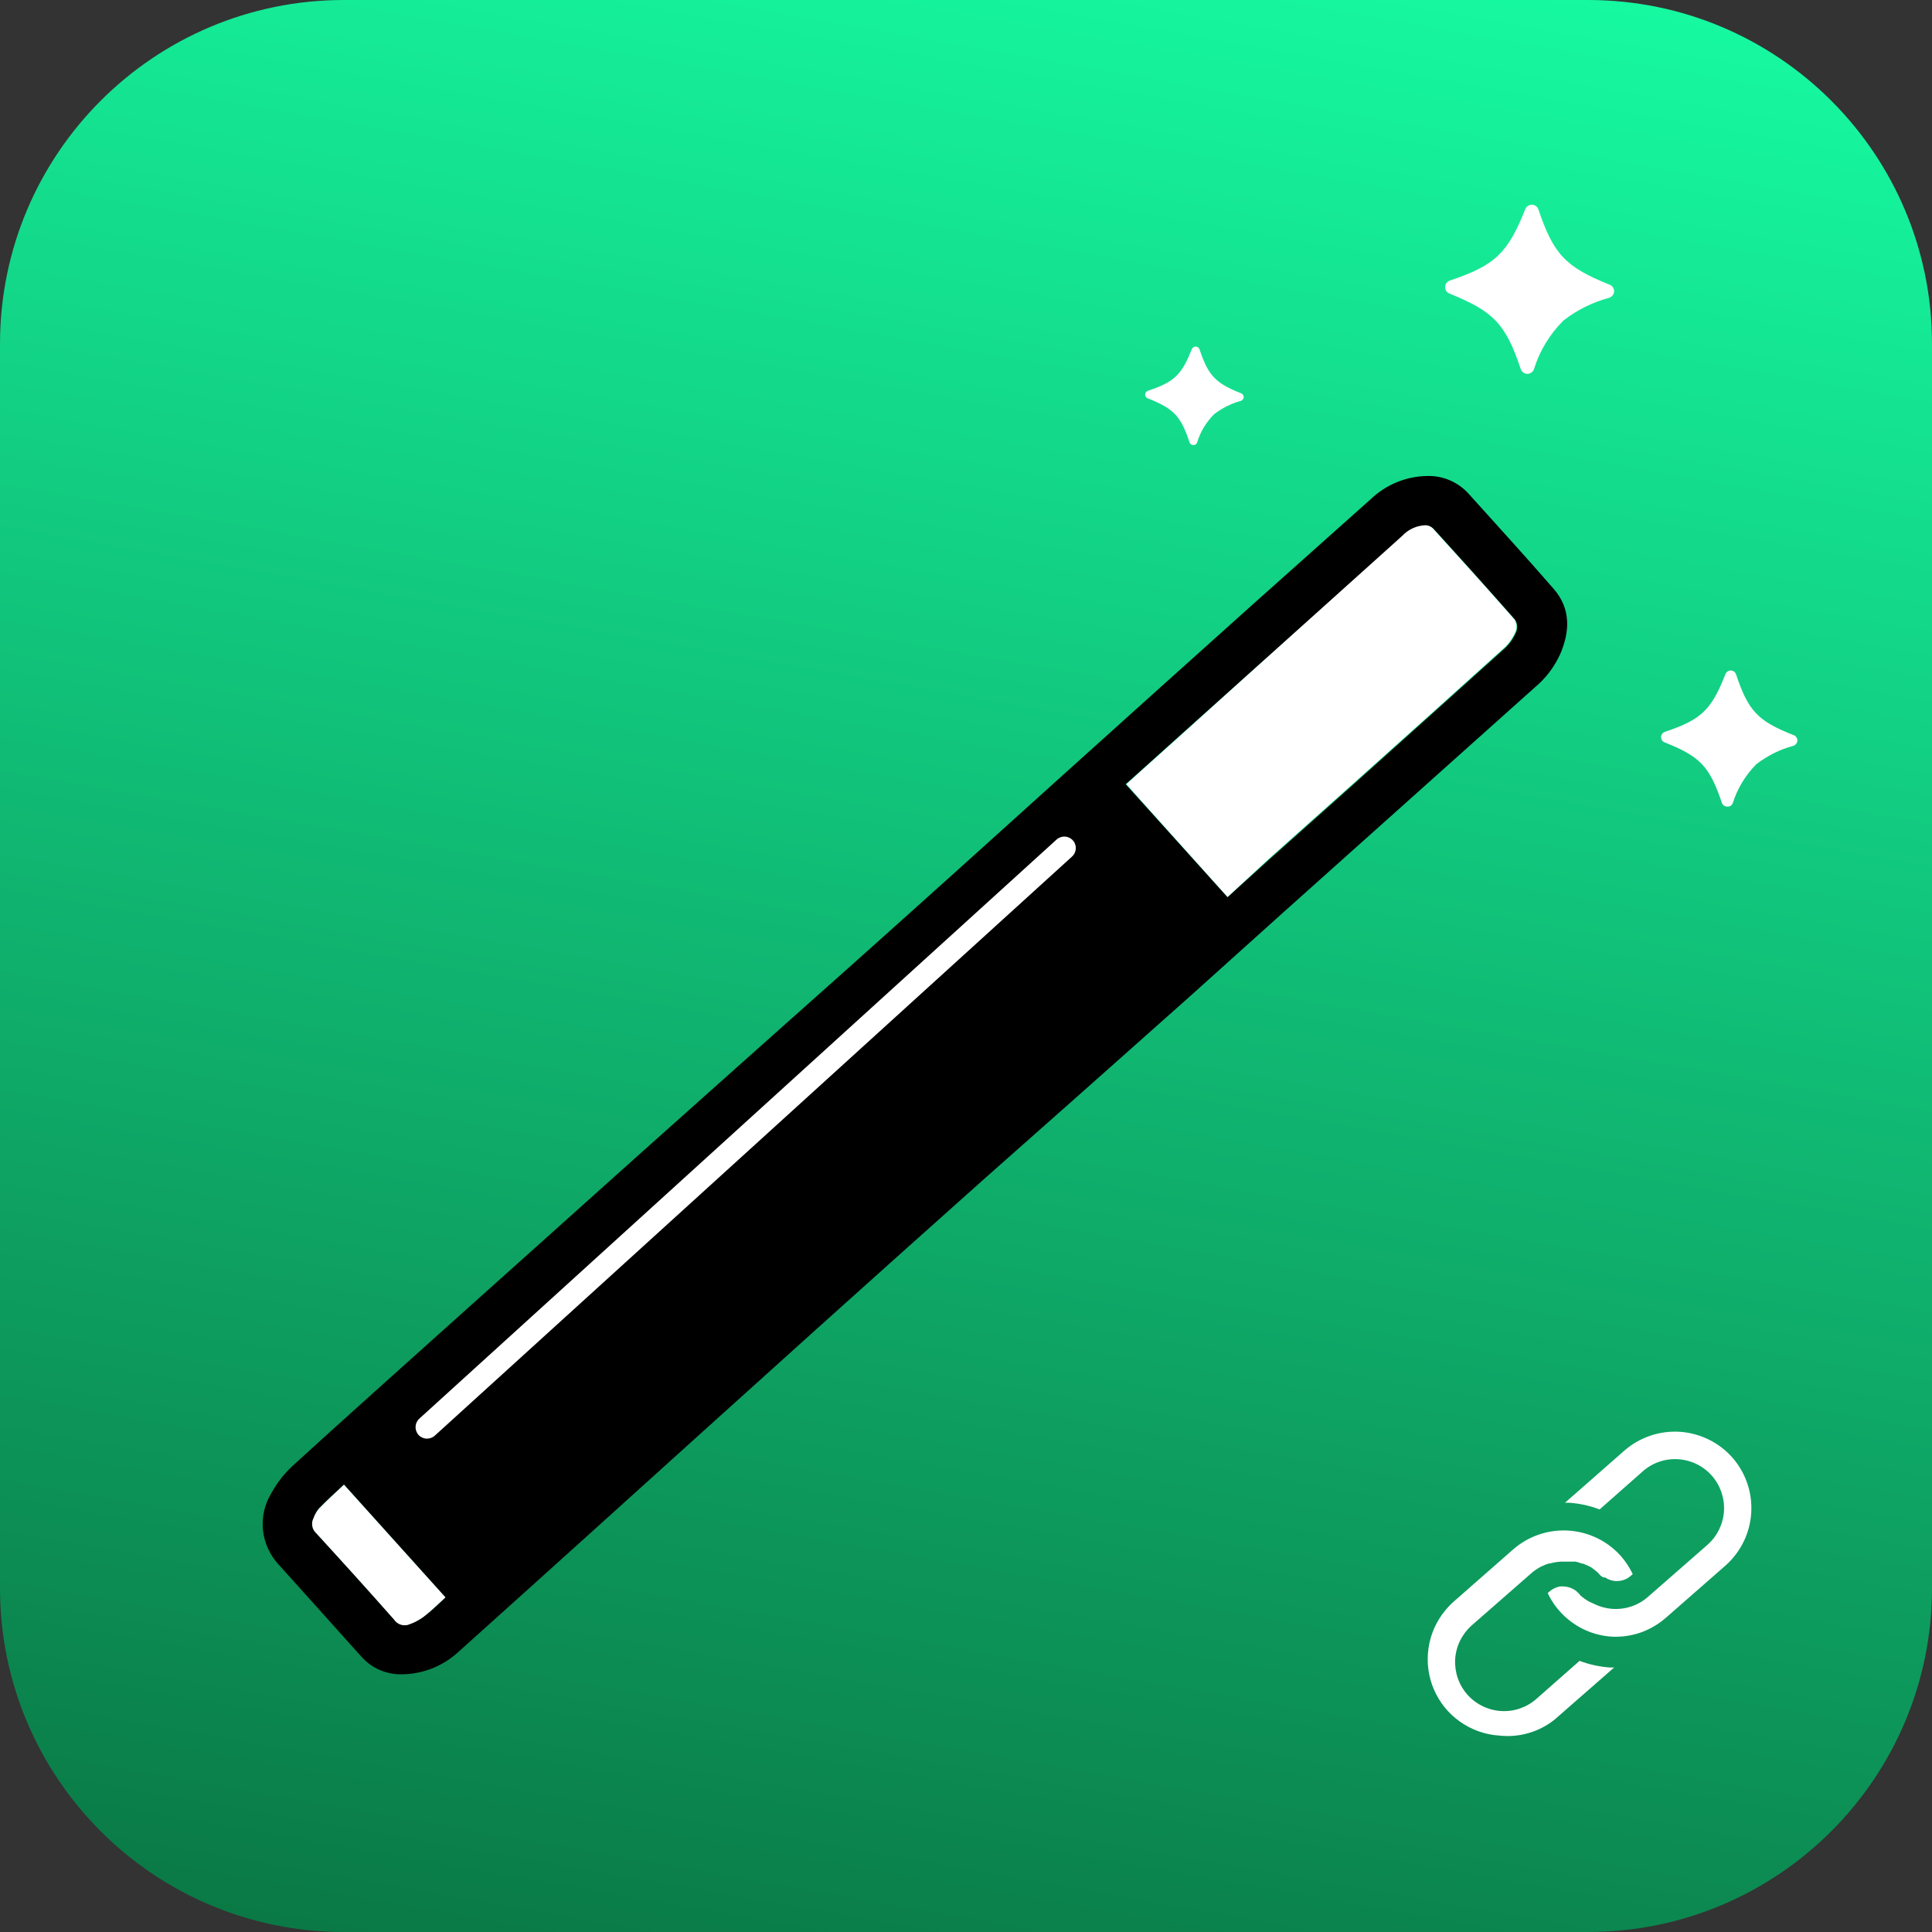 <svg width="21" height="21" viewBox="0 0 21 21" fill="none" xmlns="http://www.w3.org/2000/svg">
<rect x="0" y="0" width="21" height="21" fill="#333333" stroke="none"/>
<g clip-path="url(#clip0_93_50)">
<path d="M17.262 0H3.738C1.673 0 0 1.673 0 3.738V17.262C0 19.326 1.673 21 3.738 21H17.262C19.326 21 21 19.326 21 17.262V3.738C21 1.673 19.326 0 17.262 0Z" fill="url(#paint0_linear_93_50)"/>
<path d="M4.32 18.198C4.243 18.193 4.169 18.173 4.1 18.139C4.032 18.105 3.971 18.057 3.921 17.999C3.624 17.667 3.325 17.336 3.027 17.004C2.931 16.9 2.872 16.767 2.858 16.627C2.845 16.486 2.878 16.344 2.953 16.224C3.013 16.115 3.09 16.017 3.182 15.932C3.728 15.433 4.281 14.941 4.832 14.445C5.543 13.809 6.252 13.172 6.962 12.536C7.73 11.85 8.499 11.164 9.268 10.48C10.056 9.776 10.841 9.069 11.625 8.36C12.289 7.762 12.954 7.164 13.62 6.567L14.899 5.426C15.064 5.268 15.282 5.178 15.509 5.174C15.596 5.171 15.682 5.187 15.762 5.222C15.841 5.256 15.912 5.308 15.969 5.373C16.277 5.716 16.588 6.055 16.889 6.402C17.078 6.62 17.064 6.871 16.955 7.118C16.892 7.253 16.8 7.374 16.685 7.47L15.007 8.971C14.31 9.593 13.616 10.215 12.925 10.838C12.177 11.504 11.428 12.169 10.678 12.832C10.092 13.355 9.505 13.88 8.919 14.407C8.114 15.132 7.31 15.857 6.506 16.584C5.997 17.043 5.489 17.501 4.981 17.957C4.801 18.122 4.564 18.209 4.32 18.198ZM13.343 9.752L13.805 9.335L14.725 8.514C15.272 8.023 15.82 7.531 16.367 7.038C16.418 6.987 16.458 6.927 16.484 6.861C16.491 6.84 16.493 6.818 16.49 6.797C16.488 6.775 16.48 6.755 16.468 6.736C16.176 6.404 15.881 6.075 15.58 5.746C15.558 5.726 15.53 5.714 15.5 5.713C15.404 5.718 15.313 5.76 15.247 5.831L13.609 7.293L12.704 8.103C12.55 8.242 12.396 8.381 12.235 8.524L13.343 9.752ZM4.442 15.996C4.475 16.03 4.507 16.066 4.536 16.103C4.578 16.169 4.621 16.162 4.675 16.118C4.803 16.014 4.938 15.918 5.061 15.807C5.631 15.304 6.197 14.798 6.761 14.289L9.938 11.436C10.298 11.112 10.662 10.792 11.019 10.466C11.342 10.169 11.664 9.871 11.978 9.566C12.133 9.417 12.095 9.449 11.978 9.314C11.974 9.305 11.967 9.298 11.959 9.293C11.951 9.288 11.942 9.284 11.932 9.283C11.923 9.282 11.913 9.284 11.904 9.287C11.895 9.291 11.887 9.296 11.881 9.303C11.807 9.36 11.728 9.41 11.658 9.472C11.166 9.908 10.674 10.344 10.182 10.782C9.516 11.376 8.852 11.972 8.188 12.568L6.033 14.51C5.577 14.921 5.124 15.334 4.672 15.749C4.59 15.825 4.519 15.913 4.442 15.996ZM4.842 17.363L3.739 16.136C3.646 16.223 3.554 16.306 3.467 16.395C3.441 16.427 3.421 16.462 3.408 16.501C3.394 16.527 3.389 16.558 3.395 16.587C3.4 16.616 3.415 16.643 3.437 16.663C3.721 16.975 4.004 17.287 4.283 17.601C4.301 17.629 4.329 17.649 4.361 17.659C4.393 17.668 4.427 17.665 4.457 17.651C4.511 17.631 4.561 17.604 4.607 17.57C4.693 17.512 4.761 17.439 4.842 17.363Z" fill="black"/>
<path d="M13.343 9.75L12.242 8.524C12.401 8.381 12.554 8.242 12.711 8.103L13.609 7.293L15.24 5.826C15.306 5.755 15.396 5.713 15.493 5.709C15.523 5.709 15.551 5.721 15.573 5.742C15.871 6.07 16.169 6.4 16.461 6.732C16.473 6.75 16.48 6.771 16.483 6.792C16.486 6.814 16.484 6.835 16.477 6.856C16.451 6.922 16.411 6.983 16.36 7.033C15.813 7.528 15.265 8.019 14.718 8.509L13.798 9.33L13.343 9.75Z" fill="white"/>
<path d="M4.842 17.363C4.761 17.436 4.688 17.509 4.607 17.572C4.561 17.606 4.511 17.634 4.457 17.653C4.427 17.667 4.393 17.67 4.361 17.661C4.329 17.652 4.301 17.631 4.283 17.604C4.004 17.287 3.721 16.975 3.437 16.665C3.415 16.645 3.4 16.619 3.395 16.589C3.389 16.56 3.394 16.529 3.408 16.503C3.421 16.465 3.441 16.429 3.467 16.398C3.554 16.308 3.646 16.225 3.739 16.138L4.842 17.363Z" fill="white"/>
<path d="M11.746 8.781L12.873 9.753L5.17 16.684L4.053 16.278C4.053 16.278 4.011 15.525 4.137 15.528C4.262 15.532 11.746 8.781 11.746 8.781Z" fill="black"/>
<path d="M11.484 9.126L4.558 15.42C4.507 15.466 4.503 15.545 4.549 15.597C4.596 15.648 4.675 15.651 4.726 15.605L11.652 9.311C11.704 9.264 11.708 9.185 11.661 9.134C11.615 9.083 11.536 9.079 11.484 9.126Z" fill="white"/>
<path d="M16.601 4.064C16.585 4.063 16.57 4.058 16.557 4.049C16.545 4.04 16.535 4.027 16.53 4.012C16.366 3.522 16.236 3.385 15.755 3.191C15.741 3.185 15.728 3.175 15.72 3.163C15.712 3.15 15.707 3.135 15.708 3.119C15.708 3.104 15.713 3.089 15.722 3.077C15.731 3.064 15.744 3.055 15.758 3.05C16.249 2.885 16.387 2.755 16.579 2.274C16.585 2.259 16.595 2.247 16.608 2.238C16.62 2.23 16.635 2.225 16.65 2.225C16.666 2.225 16.681 2.23 16.693 2.238C16.706 2.247 16.716 2.259 16.721 2.274C16.886 2.764 17.016 2.902 17.497 3.095C17.511 3.1 17.524 3.11 17.532 3.123C17.541 3.136 17.545 3.151 17.545 3.166C17.544 3.182 17.539 3.197 17.53 3.209C17.52 3.221 17.508 3.231 17.493 3.236C17.312 3.285 17.142 3.369 16.994 3.484C16.846 3.631 16.736 3.812 16.674 4.011C16.669 4.027 16.659 4.04 16.646 4.049C16.633 4.059 16.617 4.064 16.601 4.064Z" fill="white"/>
<path d="M18.771 8.767C18.759 8.767 18.747 8.762 18.737 8.755C18.727 8.748 18.72 8.738 18.716 8.726C18.583 8.332 18.481 8.222 18.093 8.069C18.081 8.065 18.071 8.056 18.065 8.046C18.058 8.035 18.055 8.023 18.055 8.011C18.055 7.998 18.06 7.986 18.067 7.976C18.074 7.966 18.085 7.959 18.096 7.955C18.489 7.823 18.6 7.721 18.753 7.332C18.757 7.32 18.765 7.308 18.775 7.3C18.786 7.292 18.799 7.288 18.812 7.288C18.825 7.288 18.838 7.292 18.849 7.3C18.859 7.308 18.867 7.32 18.871 7.332C19.002 7.725 19.105 7.837 19.492 7.989C19.505 7.993 19.516 8.001 19.524 8.011C19.532 8.022 19.537 8.035 19.537 8.048C19.537 8.061 19.532 8.074 19.524 8.085C19.516 8.095 19.505 8.103 19.492 8.107C19.347 8.146 19.211 8.214 19.091 8.306C18.973 8.425 18.885 8.57 18.834 8.73C18.83 8.742 18.821 8.753 18.809 8.76C18.798 8.766 18.784 8.769 18.771 8.767Z" fill="white"/>
<path d="M12.971 4.838C12.962 4.838 12.953 4.835 12.945 4.829C12.938 4.824 12.932 4.816 12.93 4.808C12.834 4.521 12.757 4.442 12.477 4.33C12.468 4.327 12.461 4.322 12.456 4.314C12.45 4.307 12.447 4.298 12.447 4.289C12.447 4.28 12.45 4.271 12.456 4.264C12.461 4.257 12.468 4.251 12.477 4.248C12.763 4.152 12.844 4.076 12.954 3.795C12.958 3.787 12.964 3.78 12.971 3.775C12.979 3.77 12.988 3.767 12.996 3.767C13.005 3.767 13.014 3.77 13.022 3.775C13.029 3.781 13.034 3.788 13.038 3.796C13.134 4.083 13.21 4.164 13.49 4.275C13.499 4.279 13.506 4.285 13.511 4.292C13.516 4.3 13.518 4.308 13.519 4.317C13.518 4.326 13.515 4.335 13.509 4.342C13.504 4.349 13.496 4.354 13.488 4.357C13.382 4.386 13.283 4.436 13.196 4.503C13.111 4.589 13.047 4.694 13.012 4.81C13.009 4.818 13.003 4.826 12.996 4.831C12.988 4.836 12.98 4.838 12.971 4.838Z" fill="white"/>
<path d="M17.521 17.79C17.412 17.783 17.305 17.755 17.207 17.707C17.109 17.658 17.021 17.591 16.949 17.509C16.933 17.49 16.916 17.47 16.901 17.449C16.871 17.407 16.845 17.363 16.823 17.316L16.846 17.296C16.876 17.271 16.912 17.253 16.951 17.245C16.971 17.242 16.991 17.242 17.011 17.245C17.054 17.249 17.094 17.265 17.128 17.29C17.141 17.3 17.152 17.311 17.163 17.322L17.175 17.338L17.183 17.346C17.206 17.366 17.232 17.384 17.259 17.401C17.277 17.411 17.296 17.42 17.315 17.428C17.382 17.462 17.455 17.483 17.53 17.488C17.641 17.495 17.751 17.467 17.845 17.408C17.869 17.393 17.892 17.376 17.913 17.357L18.56 16.791C18.666 16.697 18.73 16.566 18.739 16.425C18.747 16.284 18.7 16.146 18.607 16.04C18.513 15.934 18.382 15.87 18.241 15.861C18.1 15.852 17.962 15.899 17.856 15.993L17.387 16.407C17.281 16.366 17.169 16.342 17.056 16.334H17.011L17.658 15.766C17.824 15.622 18.04 15.549 18.26 15.563C18.48 15.578 18.685 15.679 18.831 15.844C18.976 16.01 19.049 16.226 19.035 16.446C19.021 16.666 18.92 16.871 18.755 17.017L18.108 17.584C18.026 17.656 17.931 17.711 17.827 17.747C17.724 17.782 17.614 17.796 17.505 17.789L17.521 17.79Z" fill="white"/>
<path d="M16.296 18.865C16.143 18.855 15.996 18.803 15.87 18.714C15.745 18.626 15.647 18.505 15.586 18.364C15.526 18.224 15.505 18.069 15.527 17.917C15.548 17.766 15.611 17.623 15.709 17.505L15.73 17.48L15.75 17.458C15.77 17.438 15.785 17.422 15.802 17.408L16.448 16.841C16.614 16.696 16.831 16.623 17.05 16.637C17.27 16.651 17.476 16.752 17.621 16.917C17.672 16.975 17.714 17.04 17.747 17.11L17.724 17.13C17.702 17.149 17.676 17.165 17.647 17.174C17.619 17.183 17.589 17.187 17.559 17.185C17.527 17.183 17.496 17.174 17.468 17.159L17.448 17.146H17.427L17.409 17.134L17.398 17.127C17.387 17.113 17.374 17.1 17.361 17.087L17.323 17.057C17.311 17.047 17.298 17.038 17.285 17.03L17.208 16.996H17.197L17.174 16.988L17.152 16.981L17.126 16.974H17.106H17.079H17.06H17.036H17.011C16.956 16.972 16.901 16.979 16.848 16.994H16.837L16.807 17.004L16.792 17.01L16.765 17.022L16.745 17.031L16.723 17.044L16.699 17.059L16.683 17.07C16.669 17.08 16.656 17.09 16.643 17.102L15.996 17.668C15.891 17.762 15.826 17.893 15.817 18.034C15.809 18.175 15.856 18.313 15.949 18.419C16.043 18.525 16.174 18.589 16.315 18.598C16.456 18.607 16.595 18.559 16.7 18.466L17.169 18.053C17.276 18.093 17.387 18.117 17.5 18.125H17.545L16.898 18.691C16.728 18.827 16.512 18.889 16.296 18.865Z" fill="white"/>
</g>
<defs>
<linearGradient id="paint0_linear_93_50" x1="12.51" y1="-0.896" x2="8.49" y2="21.896" gradientUnits="userSpaceOnUse">
<stop stop-color="#16F9A1"/>
<stop offset="1" stop-color="#0A7945"/>
</linearGradient>
<clipPath id="clip0_93_50">
<rect width="21" height="21" fill="white"/>
</clipPath>
</defs>
</svg>
